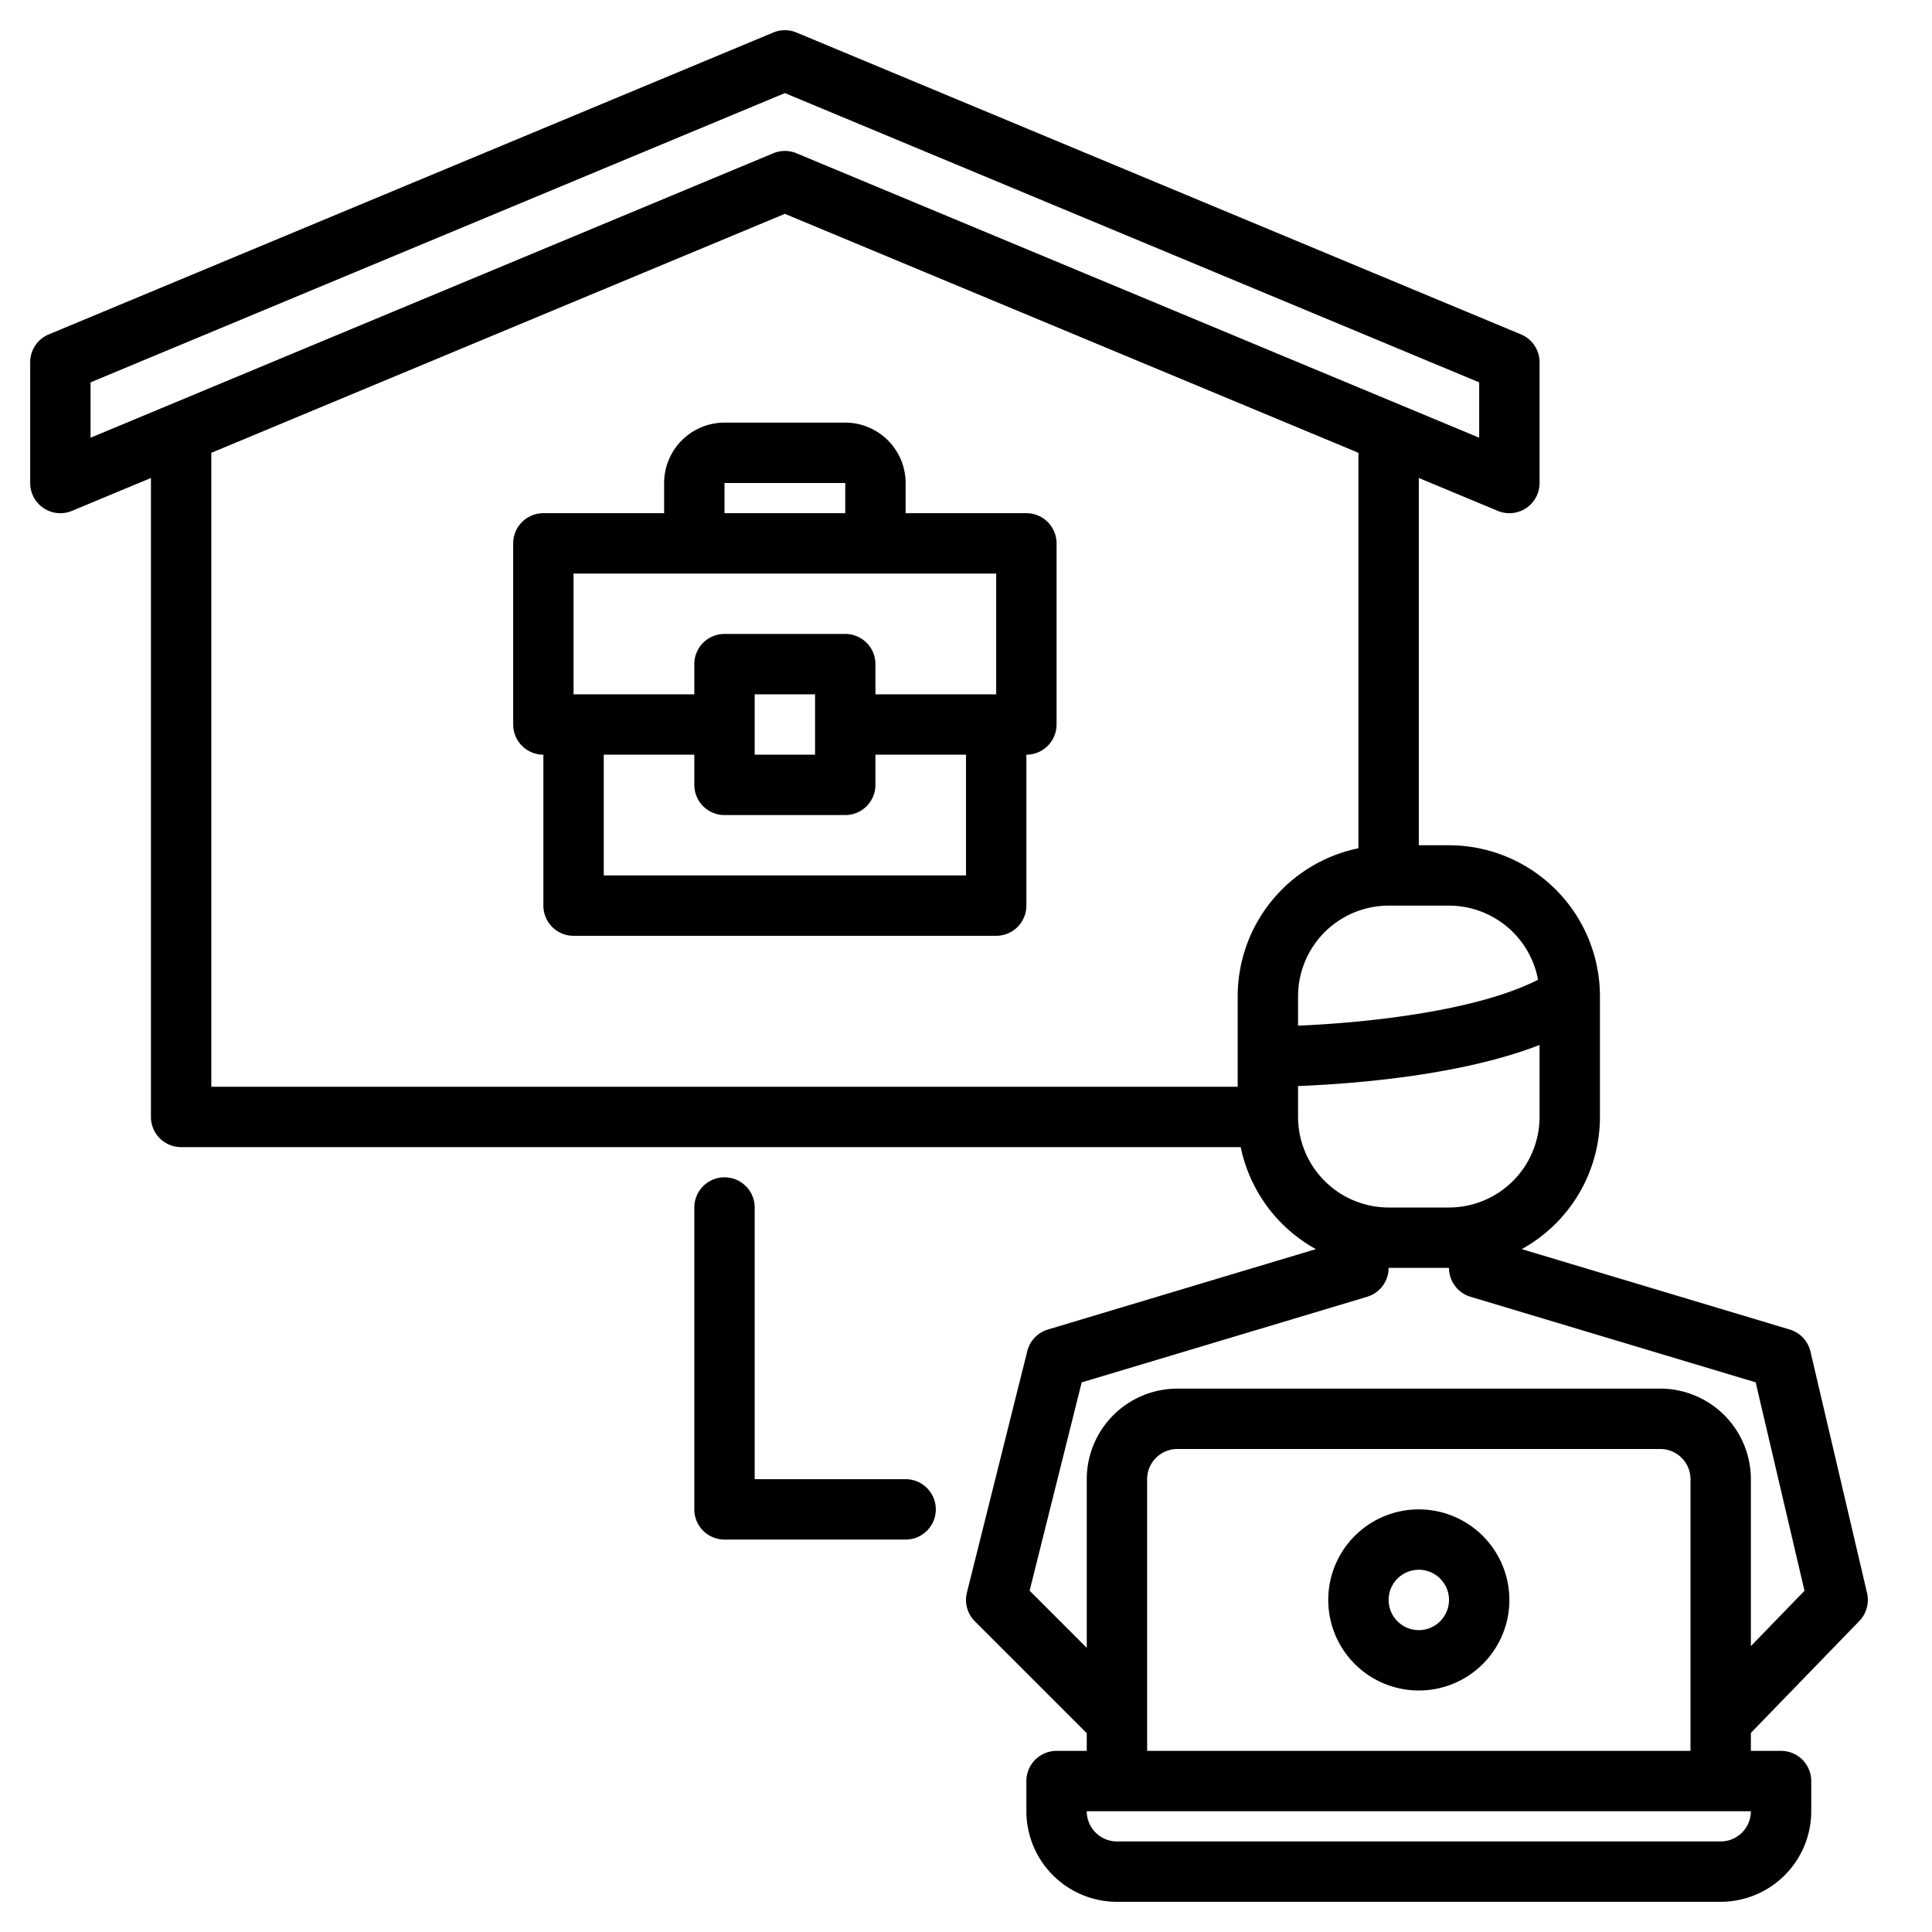 <?xml version="1.0"?>
<svg xmlns="http://www.w3.org/2000/svg" width="512" height="512" viewBox="0 0 512 512"><g><path d="M376,400a24,24,0,1,0,24,24A24.027,24.027,0,0,0,376,400Zm0,32a8,8,0,1,1,8-8A8.009,8.009,0,0,1,376,432Z"/><path d="M492.75,429.57a8.026,8.026,0,0,0,2.04-7.4l-15-64a8,8,0,0,0-5.49-5.83l-71.02-21.31A40.025,40.025,0,0,0,424,296V264a40.04,40.04,0,0,0-40-40h-8V126.67l20.92,8.71A7.883,7.883,0,0,0,400,136a7.989,7.989,0,0,0,8-8V96a7.99,7.99,0,0,0-4.92-7.38l-192-80a7.931,7.931,0,0,0-6.16,0l-192,80A7.99,7.99,0,0,0,8,96v32a7.991,7.991,0,0,0,11.08,7.38L40,126.67V296a8,8,0,0,0,8,8H328.8a40.147,40.147,0,0,0,19.92,27.03L277.7,352.34a7.984,7.984,0,0,0-5.46,5.72l-16,64a8.023,8.023,0,0,0,2.1,7.6L288,459.31V464h-8a8,8,0,0,0-8,8v8a24.032,24.032,0,0,0,24,24H456a24.032,24.032,0,0,0,24-24v-8a8,8,0,0,0-8-8h-8v-4.76ZM384,240a24.043,24.043,0,0,1,23.6,19.64c-16.64,8.5-46.4,11.46-63.6,12.17V264a24.032,24.032,0,0,1,24-24ZM24,116V101.33L208,24.67l184,76.66V116L211.08,40.62a7.96,7.96,0,0,0-6.16,0ZM328,264v24H56V120L208,56.67,360,120V224.8A40.069,40.069,0,0,0,328,264Zm16,32v-8.19c13.89-.54,42.86-2.65,64-10.88V296a24.032,24.032,0,0,1-24,24H368A24.032,24.032,0,0,1,344,296ZM456,488H296a8.011,8.011,0,0,1-8-8H464A8.011,8.011,0,0,1,456,488ZM304,464V392a8.011,8.011,0,0,1,8-8H440a8.011,8.011,0,0,1,8,8v72Zm136-96H312a24.032,24.032,0,0,0-24,24v44.69l-15.14-15.14,13.8-55.2,75.64-22.69A8,8,0,0,0,368,336h16a8,8,0,0,0,5.7,7.66l75.57,22.67,12.94,55.24L464,436.24V392A24.032,24.032,0,0,0,440,368Z"/><path d="M240,392H200V320a8,8,0,0,0-16,0v80a8,8,0,0,0,8,8h48a8,8,0,0,0,0-16Z"/><path d="M272,136H240v-8a16.021,16.021,0,0,0-16-16H192a16.021,16.021,0,0,0-16,16v8H144a8,8,0,0,0-8,8v48a8,8,0,0,0,8,8v40a8,8,0,0,0,8,8H264a8,8,0,0,0,8-8V200a8,8,0,0,0,8-8V144A8,8,0,0,0,272,136Zm-80-8h32v8H192Zm64,104H160V200h24v8a8,8,0,0,0,8,8h32a8,8,0,0,0,8-8v-8h24Zm-56-32V184h16v16Zm64-16H232v-8a8,8,0,0,0-8-8H192a8,8,0,0,0-8,8v8H152V152H264Z"/></g></svg>

